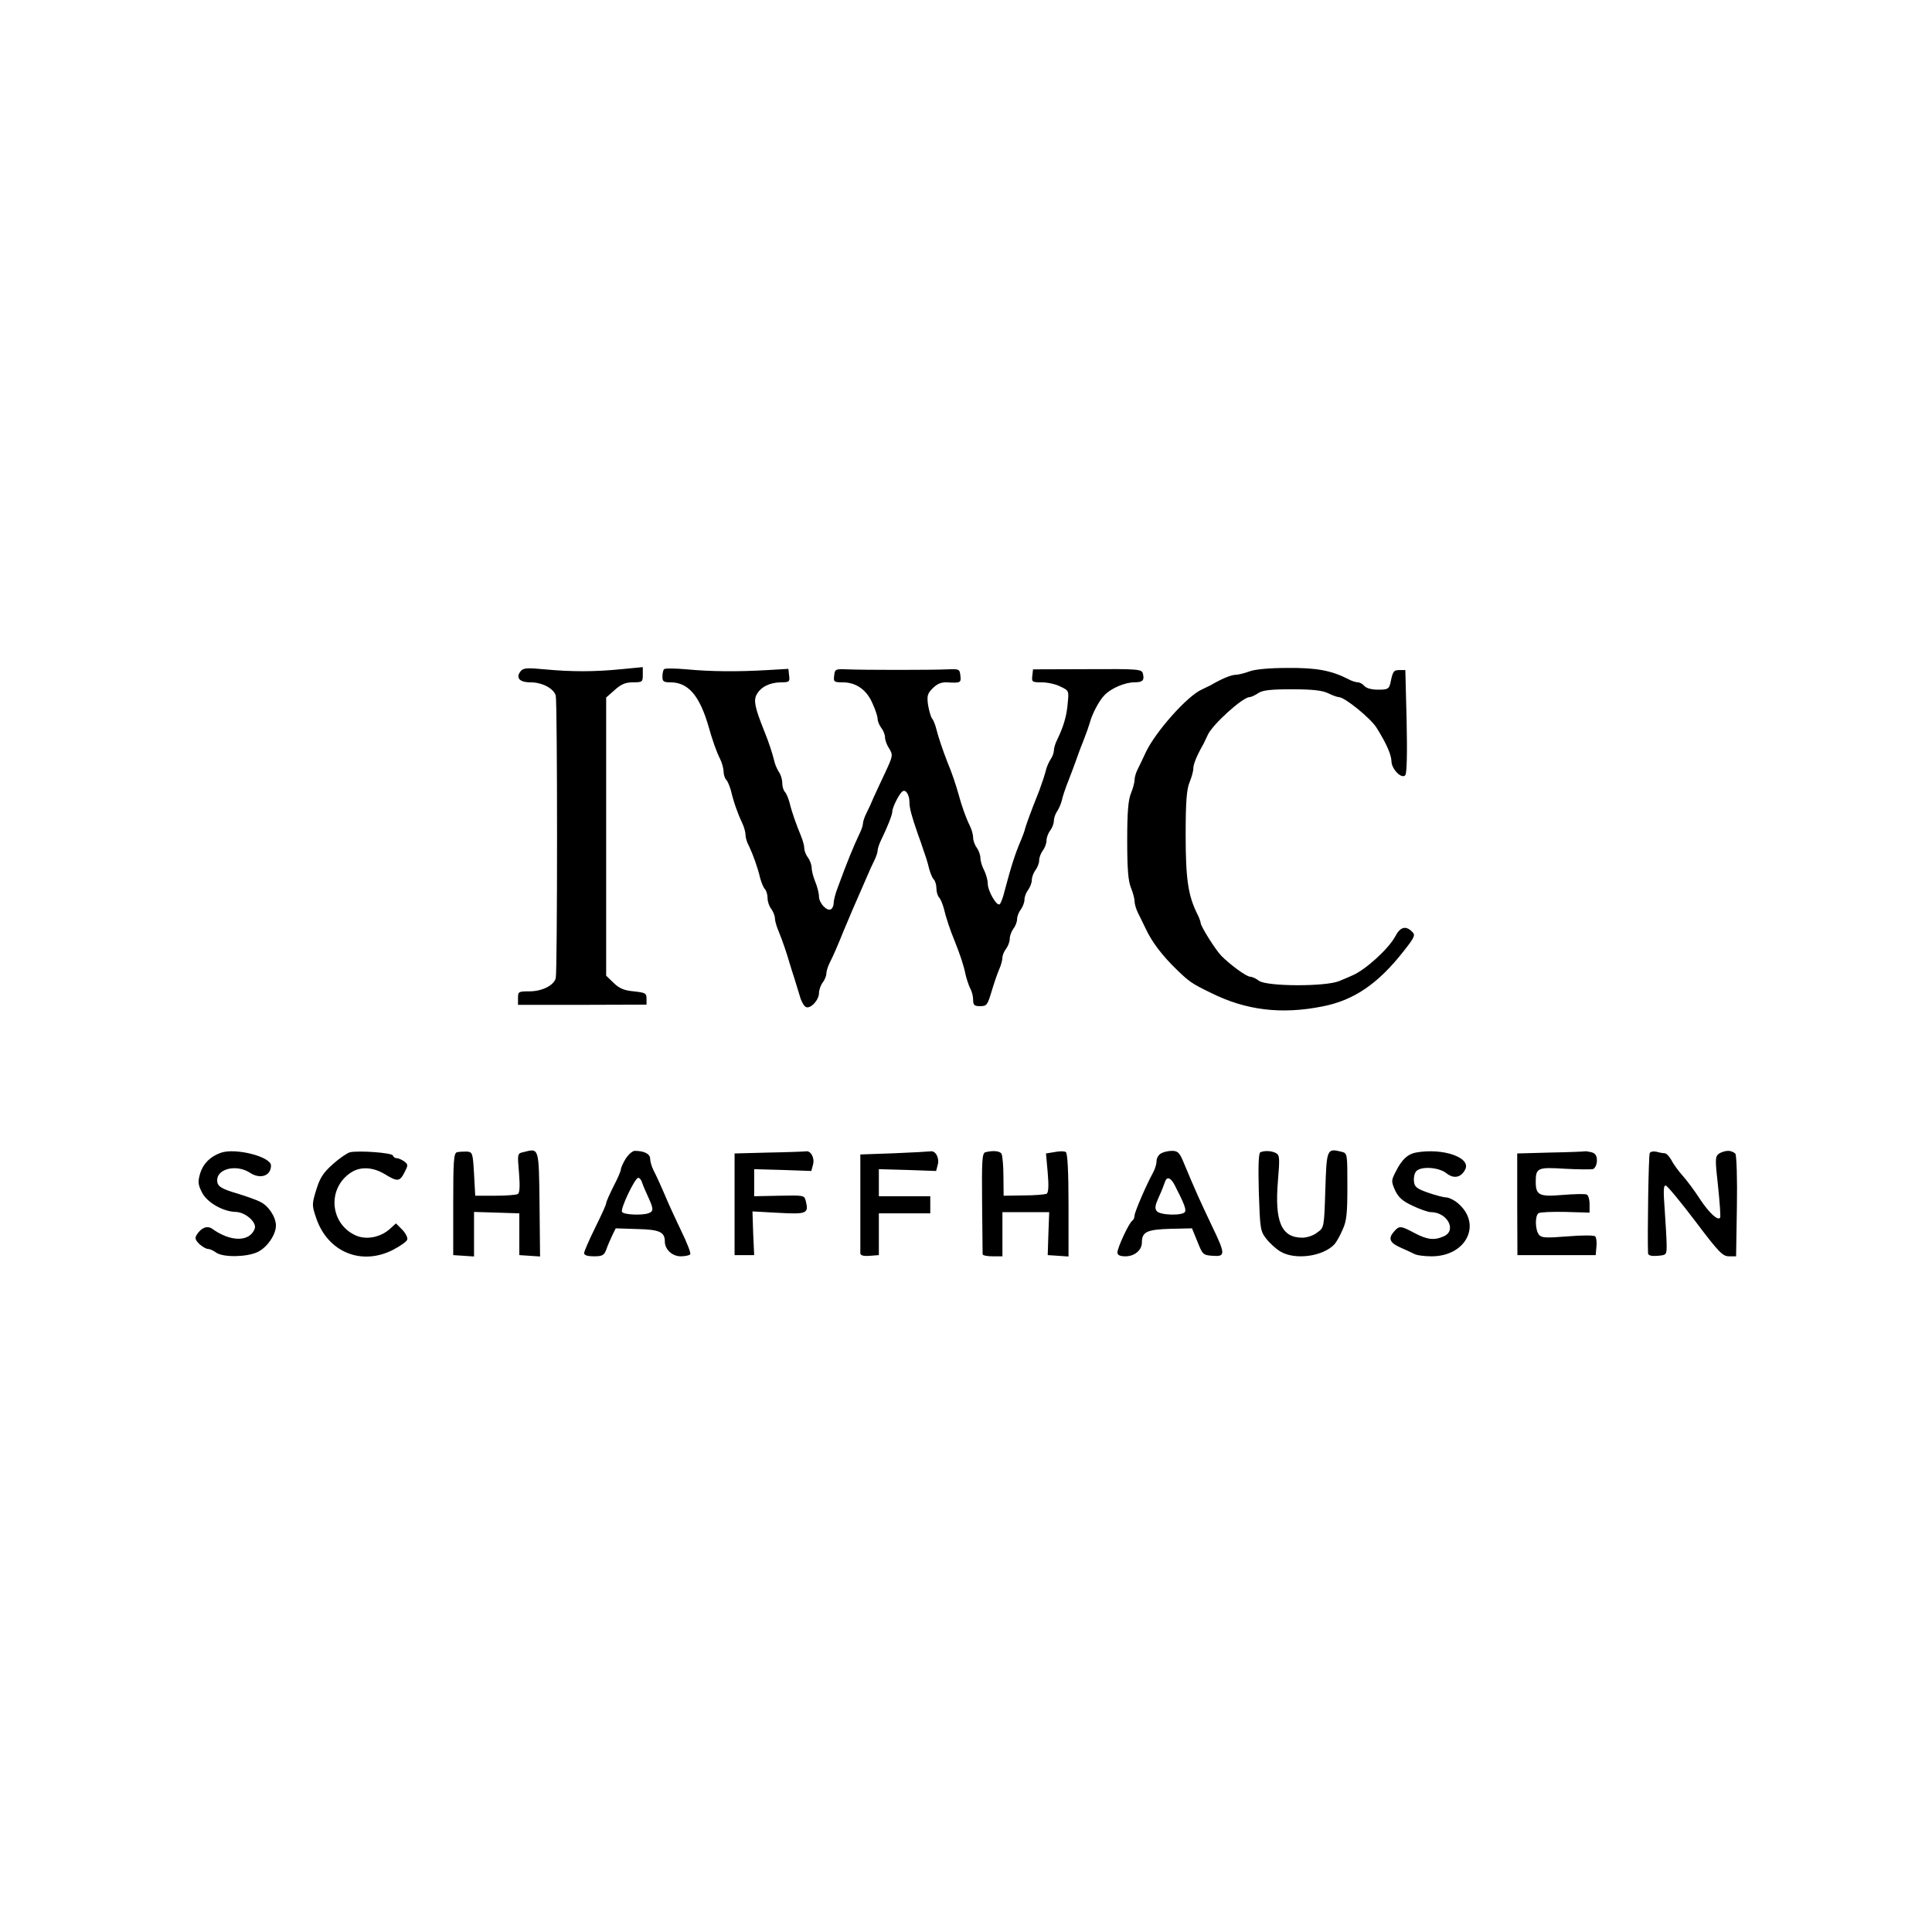 <svg xmlns="http://www.w3.org/2000/svg" xmlns:xlink="http://www.w3.org/1999/xlink" width="100" zoomAndPan="magnify" viewBox="0 0 75 75" height="100" preserveAspectRatio="xMidYMid meet" version="1.0"><defs><clipPath id="5da9e0283b"><path d="M 7.5 25.898 L 67.5 25.898 L 67.5 49 L 7.5 49 Z M 7.5 25.898 " clip-rule="nonzero"/></clipPath></defs><g clip-path="url(#5da9e0283b)"><path fill="#000000" d="M 20.215 26.051 C 20.008 26.309 20.16 26.488 20.594 26.488 C 21.051 26.488 21.496 26.727 21.574 27.004 C 21.641 27.262 21.641 37.715 21.574 37.973 C 21.496 38.258 21.043 38.484 20.547 38.484 C 20.129 38.484 20.109 38.496 20.109 38.742 L 20.109 39.008 L 22.598 39.008 L 25.098 39 L 25.098 38.773 C 25.098 38.551 25.051 38.535 24.602 38.484 C 24.223 38.449 24.043 38.371 23.816 38.152 L 23.531 37.875 L 23.531 27.078 L 23.863 26.785 C 24.117 26.555 24.289 26.488 24.574 26.488 C 24.938 26.488 24.953 26.469 24.953 26.195 L 24.953 25.898 L 24.129 25.977 C 23.082 26.082 22.191 26.082 21.145 25.984 C 20.461 25.918 20.32 25.93 20.215 26.051 Z M 25.781 25.977 C 25.742 26.012 25.715 26.148 25.715 26.27 C 25.715 26.453 25.762 26.488 26.027 26.488 C 26.723 26.488 27.168 27.012 27.52 28.25 C 27.652 28.719 27.812 29.184 27.957 29.469 C 28.031 29.621 28.09 29.84 28.09 29.957 C 28.09 30.07 28.137 30.211 28.191 30.27 C 28.25 30.328 28.324 30.516 28.375 30.688 C 28.477 31.137 28.66 31.633 28.809 31.945 C 28.887 32.098 28.941 32.309 28.941 32.41 C 28.941 32.516 29 32.715 29.078 32.848 C 29.227 33.164 29.41 33.66 29.512 34.098 C 29.562 34.27 29.637 34.457 29.695 34.516 C 29.75 34.574 29.797 34.727 29.797 34.867 C 29.797 35 29.863 35.191 29.941 35.285 C 30.016 35.391 30.082 35.555 30.082 35.648 C 30.082 35.734 30.141 35.953 30.215 36.125 C 30.379 36.523 30.547 37.02 30.652 37.391 C 30.699 37.543 30.777 37.801 30.832 37.961 C 30.879 38.113 30.977 38.43 31.043 38.648 C 31.098 38.867 31.215 39.066 31.289 39.094 C 31.469 39.172 31.793 38.82 31.793 38.551 C 31.793 38.43 31.859 38.246 31.934 38.145 C 32.012 38.047 32.078 37.887 32.078 37.801 C 32.078 37.715 32.133 37.523 32.211 37.371 C 32.344 37.113 32.516 36.715 32.77 36.086 C 32.848 35.914 32.969 35.609 33.055 35.41 C 33.418 34.574 33.531 34.324 33.664 34.012 C 33.738 33.832 33.863 33.555 33.938 33.41 C 34.016 33.258 34.07 33.078 34.07 33.012 C 34.07 32.945 34.129 32.766 34.203 32.613 C 34.441 32.125 34.641 31.633 34.641 31.496 C 34.641 31.336 34.918 30.793 35.039 30.719 C 35.164 30.633 35.305 30.859 35.305 31.145 C 35.305 31.375 35.391 31.688 35.637 32.395 C 35.707 32.574 35.809 32.879 35.867 33.059 C 35.934 33.238 36.027 33.535 36.066 33.715 C 36.113 33.887 36.188 34.078 36.246 34.137 C 36.305 34.191 36.352 34.355 36.352 34.488 C 36.352 34.621 36.398 34.781 36.457 34.84 C 36.512 34.898 36.59 35.086 36.637 35.258 C 36.723 35.621 36.883 36.105 37.062 36.535 C 37.273 37.066 37.414 37.484 37.48 37.82 C 37.52 38 37.605 38.246 37.66 38.363 C 37.727 38.477 37.777 38.676 37.777 38.809 C 37.777 39.02 37.824 39.059 38.051 39.059 C 38.309 39.059 38.336 39.008 38.488 38.504 C 38.574 38.211 38.707 37.82 38.781 37.648 C 38.859 37.477 38.914 37.266 38.914 37.172 C 38.914 37.086 38.98 36.926 39.059 36.828 C 39.133 36.727 39.199 36.555 39.199 36.438 C 39.199 36.324 39.266 36.152 39.344 36.047 C 39.418 35.953 39.484 35.781 39.484 35.676 C 39.484 35.574 39.551 35.402 39.629 35.305 C 39.703 35.203 39.77 35.031 39.77 34.926 C 39.77 34.812 39.836 34.641 39.914 34.543 C 39.988 34.441 40.055 34.27 40.055 34.164 C 40.055 34.051 40.121 33.879 40.195 33.781 C 40.273 33.68 40.34 33.508 40.34 33.402 C 40.34 33.289 40.406 33.117 40.48 33.02 C 40.559 32.918 40.625 32.746 40.625 32.629 C 40.625 32.516 40.691 32.344 40.766 32.242 C 40.844 32.145 40.91 31.973 40.91 31.867 C 40.91 31.766 40.965 31.594 41.043 31.488 C 41.109 31.383 41.195 31.191 41.223 31.059 C 41.25 30.926 41.363 30.582 41.48 30.297 C 41.594 30.012 41.715 29.668 41.766 29.535 C 41.812 29.402 41.934 29.059 42.051 28.773 C 42.164 28.488 42.277 28.164 42.305 28.062 C 42.391 27.727 42.656 27.215 42.867 26.996 C 43.113 26.727 43.664 26.488 44.035 26.488 C 44.355 26.488 44.434 26.414 44.367 26.148 C 44.32 25.977 44.215 25.965 42.211 25.977 L 40.102 25.984 L 40.074 26.234 C 40.047 26.469 40.062 26.488 40.434 26.488 C 40.652 26.488 40.984 26.555 41.164 26.652 C 41.488 26.805 41.5 26.812 41.449 27.289 C 41.414 27.773 41.289 28.203 41.043 28.707 C 40.965 28.859 40.91 29.051 40.91 29.145 C 40.91 29.23 40.852 29.383 40.777 29.488 C 40.711 29.594 40.625 29.785 40.598 29.918 C 40.566 30.051 40.453 30.395 40.348 30.68 C 39.98 31.602 39.855 31.965 39.797 32.156 C 39.777 32.258 39.695 32.469 39.629 32.629 C 39.41 33.137 39.258 33.609 39 34.582 C 38.945 34.82 38.859 35.051 38.812 35.098 C 38.707 35.211 38.344 34.594 38.344 34.297 C 38.344 34.164 38.277 33.934 38.203 33.781 C 38.125 33.641 38.059 33.422 38.059 33.305 C 38.059 33.191 37.992 33.012 37.918 32.906 C 37.844 32.812 37.777 32.629 37.777 32.516 C 37.777 32.402 37.719 32.191 37.641 32.039 C 37.5 31.754 37.328 31.277 37.207 30.82 C 37.109 30.469 36.941 29.965 36.777 29.582 C 36.598 29.117 36.438 28.652 36.352 28.316 C 36.312 28.145 36.238 27.957 36.18 27.891 C 36.133 27.824 36.066 27.594 36.027 27.367 C 35.98 27.012 36 26.926 36.207 26.719 C 36.379 26.547 36.539 26.48 36.758 26.488 C 37.281 26.52 37.32 26.508 37.281 26.223 C 37.254 25.977 37.234 25.965 36.777 25.984 C 36.199 26.012 33.531 26.012 32.883 25.984 C 32.43 25.965 32.41 25.977 32.383 26.223 C 32.352 26.469 32.371 26.488 32.715 26.488 C 33.227 26.488 33.645 26.773 33.871 27.309 C 33.984 27.547 34.07 27.824 34.07 27.91 C 34.07 28.004 34.137 28.156 34.215 28.262 C 34.289 28.355 34.355 28.52 34.355 28.613 C 34.355 28.719 34.422 28.918 34.52 29.059 C 34.672 29.316 34.66 29.348 34.367 29.984 C 34.195 30.336 33.996 30.785 33.91 30.965 C 33.836 31.145 33.711 31.422 33.637 31.562 C 33.559 31.715 33.5 31.898 33.5 31.965 C 33.5 32.031 33.445 32.211 33.367 32.363 C 33.133 32.859 32.895 33.43 32.516 34.469 C 32.43 34.688 32.363 34.953 32.363 35.059 C 32.363 35.152 32.316 35.27 32.258 35.297 C 32.105 35.391 31.793 35.059 31.793 34.801 C 31.793 34.676 31.727 34.422 31.648 34.23 C 31.574 34.051 31.508 33.801 31.508 33.688 C 31.508 33.574 31.441 33.391 31.363 33.289 C 31.289 33.191 31.223 33.031 31.223 32.934 C 31.223 32.832 31.164 32.621 31.098 32.461 C 30.91 32.004 30.738 31.527 30.652 31.164 C 30.605 30.992 30.527 30.801 30.473 30.746 C 30.414 30.688 30.367 30.527 30.367 30.395 C 30.367 30.262 30.312 30.07 30.234 29.965 C 30.168 29.859 30.082 29.668 30.055 29.535 C 29.996 29.277 29.836 28.785 29.656 28.348 C 29.312 27.488 29.246 27.195 29.371 26.965 C 29.531 26.672 29.863 26.5 30.301 26.488 C 30.645 26.488 30.664 26.469 30.633 26.223 L 30.605 25.965 L 29.797 26.012 C 28.621 26.082 27.574 26.07 26.664 25.984 C 26.219 25.945 25.82 25.938 25.781 25.977 Z M 48.508 26.062 C 48.328 26.129 48.078 26.195 47.965 26.195 C 47.785 26.203 47.453 26.336 46.988 26.605 C 46.91 26.641 46.758 26.719 46.656 26.766 C 46.094 27.012 44.859 28.402 44.48 29.203 C 44.387 29.414 44.242 29.699 44.176 29.84 C 44.102 29.973 44.043 30.176 44.043 30.277 C 44.043 30.383 43.977 30.621 43.902 30.801 C 43.797 31.059 43.758 31.527 43.758 32.629 C 43.758 33.734 43.797 34.203 43.902 34.457 C 43.977 34.641 44.043 34.879 44.043 34.98 C 44.043 35.086 44.102 35.285 44.168 35.422 C 44.242 35.562 44.375 35.848 44.48 36.059 C 44.719 36.574 45.125 37.105 45.688 37.648 C 46.16 38.105 46.258 38.18 47.008 38.543 C 48.363 39.219 49.742 39.391 51.355 39.066 C 52.562 38.828 53.492 38.191 54.473 36.945 C 54.926 36.371 54.957 36.297 54.812 36.164 C 54.574 35.926 54.355 35.98 54.168 36.344 C 53.902 36.84 53 37.656 52.496 37.867 C 52.418 37.906 52.191 38 51.984 38.086 C 51.449 38.305 49.199 38.297 48.879 38.078 C 48.754 37.98 48.594 37.914 48.527 37.914 C 48.383 37.914 47.738 37.438 47.406 37.098 C 47.176 36.859 46.609 35.953 46.609 35.828 C 46.609 35.781 46.551 35.621 46.473 35.469 C 46.125 34.762 46.027 34.137 46.027 32.41 C 46.027 31.105 46.066 30.641 46.18 30.363 C 46.258 30.176 46.324 29.938 46.324 29.832 C 46.324 29.668 46.457 29.336 46.723 28.871 C 46.758 28.793 46.836 28.641 46.883 28.535 C 47.055 28.137 48.242 27.062 48.508 27.062 C 48.562 27.062 48.715 26.996 48.84 26.91 C 49.012 26.793 49.324 26.758 50.16 26.758 C 50.965 26.758 51.336 26.805 51.555 26.91 C 51.727 26.996 51.918 27.062 51.973 27.062 C 52.203 27.062 53.227 27.898 53.445 28.262 C 53.836 28.891 54.004 29.289 54.016 29.547 C 54.016 29.859 54.422 30.262 54.555 30.09 C 54.613 30.012 54.633 29.23 54.605 27.984 L 54.555 26.012 L 54.328 26.012 C 54.102 26.012 54.07 26.051 53.977 26.508 C 53.922 26.746 53.871 26.773 53.504 26.773 C 53.246 26.773 53.047 26.719 52.969 26.633 C 52.902 26.555 52.789 26.488 52.715 26.488 C 52.637 26.488 52.457 26.434 52.324 26.355 C 51.668 26.023 51.082 25.918 49.969 25.93 C 49.266 25.93 48.715 25.984 48.508 26.062 Z M 8.574 44.75 C 8.164 44.895 7.891 45.168 7.773 45.539 C 7.68 45.863 7.68 45.969 7.832 46.273 C 8.023 46.676 8.656 47.035 9.152 47.047 C 9.523 47.055 9.969 47.445 9.891 47.691 C 9.703 48.215 8.961 48.227 8.223 47.691 C 8.031 47.57 7.805 47.664 7.633 47.941 C 7.555 48.062 7.586 48.141 7.738 48.293 C 7.852 48.398 8.004 48.484 8.078 48.484 C 8.145 48.484 8.289 48.551 8.391 48.625 C 8.648 48.816 9.578 48.805 9.996 48.605 C 10.367 48.434 10.711 47.93 10.711 47.578 C 10.711 47.246 10.426 46.809 10.102 46.656 C 9.941 46.57 9.551 46.438 9.238 46.34 C 8.582 46.148 8.43 46.055 8.43 45.816 C 8.43 45.359 9.199 45.188 9.711 45.531 C 10.109 45.789 10.52 45.645 10.52 45.246 C 10.52 44.902 9.141 44.551 8.574 44.75 Z M 13.586 44.73 C 13.473 44.762 13.168 44.969 12.914 45.199 C 12.543 45.531 12.418 45.73 12.277 46.188 C 12.105 46.75 12.105 46.789 12.277 47.293 C 12.73 48.617 14.043 49.148 15.27 48.512 C 15.543 48.367 15.789 48.199 15.809 48.121 C 15.836 48.055 15.754 47.883 15.621 47.742 L 15.371 47.492 L 15.152 47.691 C 14.793 48.027 14.242 48.141 13.832 47.969 C 12.809 47.531 12.684 46.141 13.617 45.523 C 13.984 45.273 14.48 45.305 14.934 45.578 C 15.43 45.883 15.516 45.875 15.703 45.512 C 15.848 45.227 15.848 45.207 15.688 45.082 C 15.59 45.016 15.469 44.961 15.402 44.961 C 15.336 44.961 15.27 44.914 15.25 44.855 C 15.211 44.75 13.938 44.656 13.586 44.73 Z M 17.738 44.73 C 17.613 44.77 17.594 45.074 17.594 46.75 L 17.594 48.723 L 18.004 48.75 L 18.402 48.777 L 18.402 47.047 L 19.285 47.074 L 20.16 47.102 L 20.16 48.723 L 20.566 48.75 L 20.965 48.777 L 20.945 46.75 C 20.918 44.523 20.93 44.57 20.328 44.723 C 20.082 44.777 20.082 44.777 20.148 45.531 C 20.188 46.055 20.176 46.301 20.102 46.352 C 20.035 46.387 19.645 46.418 19.219 46.418 L 18.449 46.418 L 18.402 45.57 C 18.355 44.75 18.344 44.723 18.117 44.703 C 17.984 44.703 17.812 44.711 17.738 44.73 Z M 24.289 44.98 C 24.184 45.152 24.102 45.34 24.102 45.398 C 24.102 45.457 23.977 45.75 23.816 46.055 C 23.664 46.359 23.531 46.656 23.531 46.711 C 23.531 46.77 23.332 47.199 23.102 47.664 C 22.867 48.141 22.676 48.578 22.676 48.645 C 22.676 48.73 22.809 48.77 23.055 48.77 C 23.387 48.77 23.453 48.73 23.539 48.5 C 23.586 48.359 23.691 48.121 23.766 47.961 L 23.902 47.684 L 24.734 47.711 C 25.602 47.73 25.809 47.824 25.809 48.199 C 25.809 48.5 26.094 48.77 26.426 48.77 C 26.605 48.77 26.77 48.73 26.797 48.691 C 26.824 48.645 26.672 48.246 26.457 47.809 C 26.246 47.367 26.02 46.875 25.953 46.723 C 25.656 46.027 25.488 45.656 25.363 45.418 C 25.297 45.285 25.238 45.082 25.238 44.98 C 25.238 44.797 25.012 44.676 24.641 44.676 C 24.555 44.676 24.395 44.816 24.289 44.98 Z M 24.918 45.883 C 24.945 45.98 25.051 46.227 25.152 46.445 C 25.371 46.922 25.383 47.016 25.184 47.094 C 24.938 47.188 24.215 47.16 24.148 47.047 C 24.07 46.93 24.652 45.723 24.773 45.723 C 24.832 45.723 24.887 45.797 24.918 45.883 Z M 29.844 44.742 L 28.516 44.777 L 28.516 48.723 L 29.277 48.723 L 29.238 47.875 L 29.211 47.027 L 30.215 47.082 C 31.316 47.141 31.402 47.113 31.281 46.625 C 31.223 46.398 31.215 46.398 30.246 46.418 L 29.277 46.438 L 29.277 45.387 L 30.387 45.418 L 31.496 45.457 L 31.562 45.207 C 31.633 44.941 31.469 44.656 31.281 44.695 C 31.223 44.703 30.578 44.73 29.844 44.742 Z M 34.707 44.77 L 33.398 44.816 L 33.398 48.652 C 33.406 48.738 33.52 48.77 33.77 48.75 L 34.117 48.723 L 34.117 47.102 L 36.113 47.102 L 36.113 46.438 L 34.117 46.438 L 34.117 45.387 L 35.23 45.418 L 36.34 45.457 L 36.406 45.207 C 36.473 44.941 36.312 44.656 36.121 44.695 C 36.066 44.703 35.43 44.742 34.707 44.77 Z M 38.25 44.73 C 38.125 44.77 38.109 45.055 38.125 46.703 C 38.137 47.758 38.145 48.652 38.145 48.691 C 38.156 48.738 38.328 48.77 38.535 48.77 L 38.914 48.77 L 38.914 47.055 L 40.73 47.055 L 40.699 47.883 L 40.672 48.723 L 41.082 48.75 L 41.48 48.777 L 41.48 46.777 C 41.48 45.465 41.441 44.762 41.375 44.723 C 41.316 44.684 41.129 44.684 40.938 44.723 L 40.605 44.777 L 40.672 45.523 C 40.719 46.047 40.699 46.293 40.633 46.34 C 40.566 46.371 40.168 46.406 39.742 46.406 L 38.961 46.418 L 38.953 45.656 C 38.953 45.246 38.914 44.848 38.879 44.789 C 38.812 44.676 38.543 44.656 38.25 44.73 Z M 45.07 44.777 C 44.973 44.828 44.898 44.961 44.898 45.066 C 44.898 45.18 44.84 45.379 44.766 45.512 C 44.48 46.035 44.043 47.062 44.043 47.188 C 44.043 47.266 44.004 47.352 43.957 47.387 C 43.836 47.453 43.379 48.434 43.379 48.617 C 43.379 48.723 43.473 48.77 43.691 48.77 C 44.043 48.77 44.328 48.531 44.328 48.234 C 44.328 47.824 44.52 47.73 45.422 47.703 L 46.273 47.684 L 46.484 48.199 C 46.684 48.703 46.703 48.723 47.074 48.75 C 47.586 48.789 47.578 48.691 47.023 47.539 C 46.543 46.523 46.473 46.379 45.906 45.027 C 45.781 44.742 45.707 44.676 45.496 44.676 C 45.344 44.676 45.156 44.723 45.07 44.777 Z M 45.602 46.008 C 45.953 46.691 46.059 46.949 46 47.047 C 45.906 47.199 45.039 47.18 44.906 47.016 C 44.82 46.91 44.84 46.789 44.984 46.473 C 45.09 46.246 45.191 45.98 45.223 45.883 C 45.297 45.656 45.449 45.711 45.602 46.008 Z M 48.926 44.73 C 48.859 44.762 48.84 45.246 48.867 46.273 C 48.914 47.684 48.926 47.789 49.145 48.074 C 49.277 48.246 49.523 48.473 49.695 48.578 C 50.266 48.93 51.375 48.777 51.812 48.293 C 51.879 48.215 52.02 47.969 52.117 47.742 C 52.277 47.398 52.305 47.113 52.305 46.047 C 52.305 44.777 52.305 44.77 52.078 44.711 C 51.508 44.57 51.5 44.598 51.449 46.188 C 51.402 47.656 51.402 47.656 51.137 47.844 C 50.996 47.961 50.738 48.047 50.559 48.047 C 49.742 48.047 49.477 47.426 49.609 45.844 C 49.684 44.949 49.676 44.836 49.531 44.762 C 49.371 44.676 49.105 44.656 48.926 44.73 Z M 54.965 44.742 C 54.652 44.797 54.414 45.016 54.188 45.473 C 54.004 45.828 54.004 45.855 54.156 46.207 C 54.289 46.484 54.441 46.625 54.84 46.809 C 55.117 46.941 55.441 47.055 55.543 47.055 C 56.18 47.055 56.559 47.758 56.059 47.988 C 55.688 48.16 55.402 48.129 54.906 47.863 C 54.367 47.578 54.32 47.57 54.102 47.824 C 53.883 48.082 53.949 48.246 54.375 48.434 C 54.566 48.52 54.805 48.625 54.891 48.672 C 54.984 48.73 55.289 48.77 55.574 48.77 C 56.93 48.77 57.547 47.512 56.59 46.703 C 56.457 46.59 56.258 46.492 56.152 46.484 C 56.039 46.484 55.723 46.398 55.441 46.301 C 55.004 46.148 54.906 46.074 54.891 45.863 C 54.871 45.73 54.906 45.551 54.973 45.473 C 55.145 45.266 55.84 45.305 56.141 45.539 C 56.426 45.77 56.711 45.723 56.875 45.406 C 57.129 44.941 56.02 44.551 54.965 44.742 Z M 60.18 44.742 L 58.898 44.777 L 58.898 46.75 L 58.906 48.723 L 61.945 48.723 L 61.973 48.398 C 61.992 48.227 61.973 48.047 61.926 47.996 C 61.879 47.949 61.395 47.949 60.852 47.996 C 60.008 48.062 59.836 48.055 59.742 47.93 C 59.59 47.742 59.582 47.18 59.73 47.094 C 59.797 47.055 60.266 47.035 60.777 47.047 L 61.707 47.074 L 61.707 46.742 C 61.707 46.559 61.652 46.387 61.594 46.371 C 61.527 46.34 61.109 46.352 60.664 46.387 C 59.75 46.465 59.617 46.398 59.617 45.875 C 59.617 45.332 59.695 45.305 60.75 45.371 C 61.281 45.398 61.773 45.406 61.852 45.379 C 61.926 45.34 61.992 45.199 61.992 45.055 C 61.992 44.863 61.934 44.777 61.785 44.73 C 61.66 44.703 61.547 44.684 61.52 44.695 C 61.488 44.703 60.891 44.73 60.18 44.742 Z M 64.043 44.762 C 63.996 44.836 63.949 47.969 63.977 48.652 C 63.988 48.738 64.102 48.77 64.348 48.75 C 64.691 48.723 64.699 48.711 64.699 48.34 C 64.699 48.129 64.66 47.512 64.625 46.98 C 64.566 46.199 64.574 45.996 64.672 46.027 C 64.738 46.047 65.258 46.676 65.82 47.418 C 66.723 48.617 66.875 48.77 67.121 48.77 L 67.395 48.77 L 67.426 46.836 C 67.445 45.777 67.414 44.855 67.367 44.789 C 67.32 44.73 67.195 44.676 67.082 44.676 C 66.969 44.676 66.809 44.73 66.723 44.789 C 66.578 44.902 66.578 45.016 66.695 46.055 C 66.762 46.684 66.797 47.227 66.777 47.266 C 66.695 47.406 66.352 47.094 65.98 46.531 C 65.781 46.219 65.477 45.816 65.324 45.645 C 65.164 45.465 64.965 45.199 64.891 45.047 C 64.805 44.895 64.691 44.77 64.625 44.77 C 64.566 44.77 64.414 44.742 64.309 44.711 C 64.195 44.684 64.074 44.703 64.043 44.762 Z M 64.043 44.762 " fill-opacity="1" fill-rule="nonzero"/></g></svg>